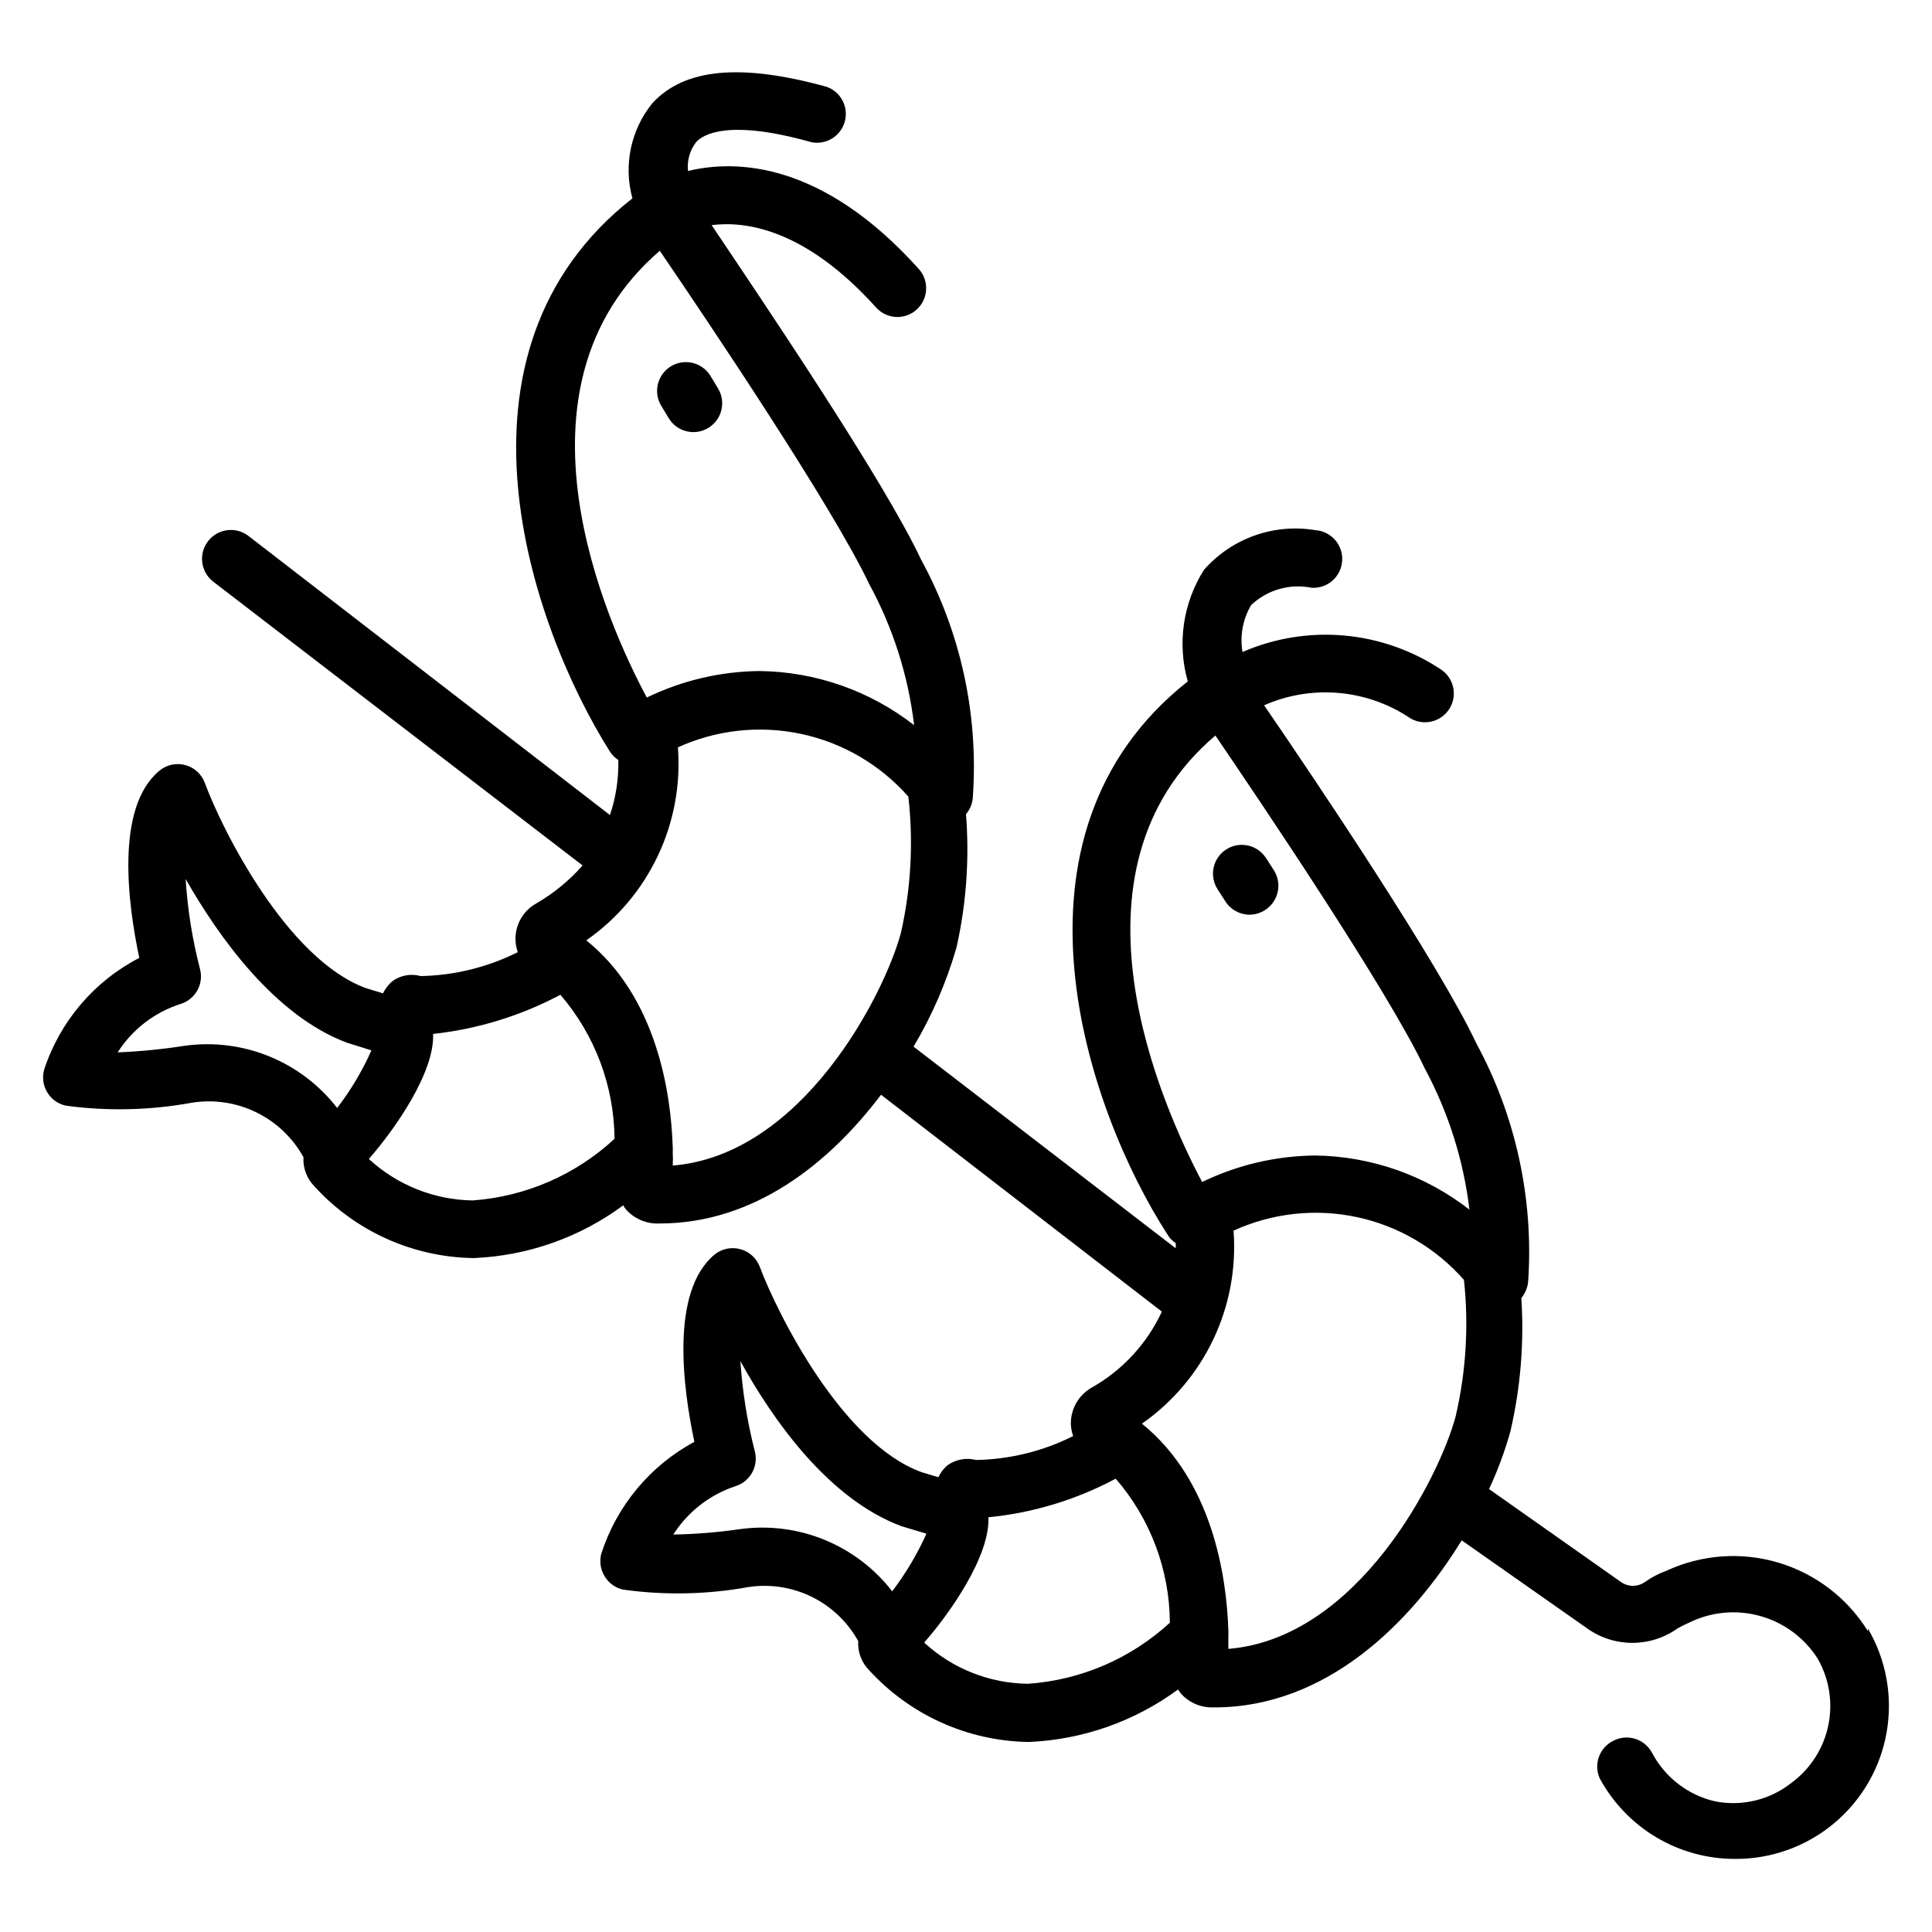 <?xml version="1.0" encoding="UTF-8"?>
<!-- Uploaded to: ICON Repo, www.svgrepo.com, Generator: ICON Repo Mixer Tools -->
<svg fill="#000000" width="800px" height="800px" version="1.1" viewBox="144 144 512 512" xmlns="http://www.w3.org/2000/svg">
 <g>
  <path d="m321.3 254.96c2.258 3.562 6.973 4.625 10.535 2.367 3.562-2.254 4.621-6.973 2.367-10.535l-1.984-3.281c-1.086-1.711-2.805-2.922-4.777-3.363-1.977-0.445-4.047-0.086-5.758 0.996-1.711 1.086-2.922 2.801-3.367 4.777-0.441 1.977-0.082 4.047 1 5.758z"/>
  <path d="m468.7 382.82c1.383 2.211 3.801 3.566 6.414 3.586 1.461-0.004 2.891-0.426 4.121-1.219 1.711-1.086 2.922-2.805 3.363-4.777 0.445-1.977 0.086-4.047-0.996-5.758l-2.062-3.207c-2.254-3.562-6.973-4.621-10.535-2.367-3.562 2.258-4.621 6.973-2.363 10.535z"/>
  <path d="m639 576.25c-5.41-8.738-13.84-15.188-23.688-18.129s-20.434-2.164-29.75 2.176c-1.977 0.719-3.848 1.691-5.57 2.902-1.934 1.41-4.555 1.41-6.488 0l-34.887-24.578v-0.004c2.297-4.926 4.184-10.031 5.648-15.266 2.695-11.574 3.672-23.484 2.902-35.344 1.102-1.34 1.746-3 1.832-4.731 1.418-21.793-3.348-43.543-13.738-62.75-10.152-21.527-43.359-70.84-56.258-89.617h-0.004c12.426-5.477 26.773-4.328 38.168 3.055 1.289 0.934 2.836 1.441 4.43 1.449 2.481 0.016 4.816-1.18 6.258-3.203 1.184-1.66 1.656-3.719 1.312-5.727-0.344-2.008-1.477-3.793-3.144-4.961-15.633-10.449-35.504-12.23-52.746-4.734-0.734-4.289 0.078-8.695 2.289-12.441 4.277-4.047 10.258-5.754 16.031-4.582 2.023 0.125 4.016-0.559 5.535-1.906 1.516-1.348 2.438-3.242 2.555-5.269 0.262-4.188-2.91-7.805-7.098-8.09-11.008-1.844-22.184 2.144-29.543 10.535-5.562 8.789-7.117 19.535-4.273 29.539-51.68 40.84-26.719 113.59-5.344 146.64 0.527 0.898 1.258 1.656 2.137 2.215 0.039 0.457 0.039 0.914 0 1.371l-69.465-53.434c4.898-8.23 8.723-17.055 11.375-26.258 2.602-11.59 3.453-23.504 2.519-35.344 1.148-1.344 1.793-3.043 1.832-4.809 1.484-21.773-3.281-43.516-13.742-62.672-9.922-21.145-42.137-68.703-55.496-88.625 9.008-1.145 24.809 0.992 43.586 21.832h0.004c1.441 1.602 3.492 2.516 5.648 2.519 1.891-0.004 3.715-0.711 5.113-1.984 3.113-2.828 3.352-7.641 0.535-10.762-25.648-28.551-48.551-29.008-61.145-25.953-0.301-2.727 0.465-5.461 2.137-7.637 1.832-2.062 8.625-6.184 30.535 0 3.914 0.797 7.781-1.566 8.863-5.414 1.082-3.848-0.984-7.875-4.742-9.242-22.902-6.336-37.785-4.887-46.258 4.352-5.715 7.059-7.676 16.438-5.269 25.191-51.984 40.762-27.023 113.2-5.953 146.64 0.578 0.883 1.332 1.637 2.215 2.211 0.113 4.953-0.637 9.887-2.215 14.582l-95.801-73.969c-3.352-2.57-8.152-1.941-10.723 1.41-2.574 3.352-1.941 8.156 1.41 10.727l97.859 75.191h0.004c-3.527 4-7.676 7.402-12.293 10.074-4.555 2.531-6.621 7.984-4.883 12.902-7.996 4.004-16.785 6.168-25.727 6.336-2.633-0.73-5.453-0.195-7.633 1.449-0.977 0.887-1.777 1.949-2.367 3.129l-4.504-1.375c-20.914-7.633-38.168-41.984-42.746-54.504v0.004c-0.887-2.289-2.816-4.016-5.191-4.633-2.375-0.621-4.902-0.062-6.793 1.5-11.832 9.77-8.32 35.57-5.344 49.617-11.941 6.168-20.988 16.777-25.191 29.543-0.59 2.031-0.312 4.215 0.766 6.031 1.078 1.836 2.879 3.137 4.961 3.586 11.066 1.496 22.297 1.238 33.281-0.762 5.832-0.957 11.82-0.082 17.137 2.5 5.316 2.586 9.703 6.75 12.559 11.926-0.176 2.828 0.852 5.602 2.824 7.633 10.777 11.902 26.004 18.812 42.059 19.086h0.383c14.254-0.621 27.996-5.484 39.465-13.969 0.234 0.434 0.516 0.844 0.84 1.219 1.977 2.152 4.719 3.441 7.633 3.59h1.145c25.191 0 45.039-16.031 58.703-34.121l74.426 57.48c-3.949 8.5-10.461 15.547-18.625 20.152-3.375 1.926-5.465 5.504-5.496 9.387 0.012 1.172 0.219 2.332 0.609 3.438-7.992 4.012-16.781 6.176-25.723 6.336-2.637-0.684-5.438-0.152-7.637 1.449-0.996 0.867-1.805 1.934-2.363 3.129l-4.504-1.375c-20.992-7.633-38.168-41.984-42.824-54.426-0.879-2.297-2.812-4.031-5.191-4.656-2.367-0.633-4.894-0.094-6.793 1.449-11.832 9.848-8.32 35.57-5.344 49.617v0.004c-11.727 6.328-20.559 16.938-24.656 29.617-0.547 2.016-0.242 4.168 0.84 5.953 1.062 1.82 2.832 3.117 4.883 3.586 11.086 1.551 22.348 1.316 33.359-0.684 5.723-0.848 11.566 0.074 16.75 2.637 5.184 2.566 9.461 6.652 12.258 11.711-0.191 2.832 0.836 5.613 2.824 7.637 10.801 11.871 26.016 18.77 42.062 19.082h0.383-0.004c14.242-0.617 27.98-5.453 39.465-13.895l0.84 1.145v0.004c1.969 2.16 4.715 3.453 7.633 3.586h1.145c29.848 0 52.215-22.52 65.57-44.273l33.285 23.359c3.488 2.481 7.664 3.812 11.945 3.812s8.457-1.332 11.949-3.812c0.934-0.547 1.902-1.031 2.898-1.453 5.871-2.953 12.629-3.621 18.961-1.871 6.336 1.75 11.793 5.789 15.312 11.336 3.07 5.367 4.062 11.668 2.797 17.719-1.266 6.047-4.703 11.422-9.664 15.105-5.727 4.586-13.188 6.402-20.383 4.965-7.144-1.66-13.219-6.34-16.641-12.824-1.961-3.731-6.574-5.168-10.305-3.207-3.66 1.816-5.238 6.188-3.59 9.922 3.492 6.473 8.672 11.879 14.988 15.641 6.316 3.766 13.535 5.746 20.891 5.734 9.594 0.059 18.895-3.289 26.254-9.445 7.356-6.156 12.293-14.723 13.93-24.172 1.637-9.453-0.133-19.18-4.992-27.449zm-320.15-365.79c12.289 18.016 45.801 67.785 55.496 88.32v-0.004c6.312 11.598 10.355 24.293 11.906 37.406-11.703-9.125-26.074-14.164-40.914-14.352-10.371 0.098-20.594 2.496-29.926 7.023-10.531-19.617-38.777-82.062 3.438-118.39zm-125.88 210.68c-5.891 0.922-11.832 1.508-17.789 1.754 3.883-6.086 9.77-10.621 16.641-12.824 3.934-1.18 6.227-5.262 5.191-9.234-2.031-7.824-3.309-15.828-3.816-23.895 8.777 15.418 23.59 36.184 42.672 43.359l6.566 2.062v-0.004c-2.414 5.434-5.465 10.555-9.086 15.27-4.684-6.059-10.883-10.777-17.977-13.672-7.09-2.894-14.816-3.867-22.402-2.816zm76.336 40.992h-0.004c-10.227-0.148-20.039-4.062-27.555-10.992 6.719-7.633 17.48-22.902 17.023-33.129l-0.004-0.004c11.805-1.285 23.258-4.809 33.742-10.379 9.148 10.621 14.234 24.148 14.352 38.168-10.32 9.566-23.598 15.332-37.633 16.336zm52.977-9.238h-0.004c0.078-1.195 0.078-2.394 0-3.586 0.039-0.457 0.039-0.918 0-1.375-0.457-14.047-4.121-39.617-22.902-54.73l0.004-0.004c16.578-11.543 25.812-31 24.273-51.145 10.234-4.656 21.691-5.902 32.688-3.551 10.996 2.348 20.945 8.172 28.379 16.605 1.379 12.086 0.707 24.32-1.984 36.184-4.426 16.336-26.105 58.855-60.531 61.602zm143.81-113.97c12.215 17.938 45.801 67.707 55.496 88.242 6.25 11.617 10.262 24.309 11.832 37.406-11.707-9.125-26.078-14.164-40.918-14.352-10.371 0.105-20.59 2.504-29.922 7.023-10.535-19.922-38.777-82.367 3.512-118.32zm-125.88 210.3c-5.891 0.855-11.832 1.34-17.785 1.449 3.863-6.043 9.684-10.57 16.488-12.824 3.902-1.215 6.156-5.285 5.117-9.238-2.004-7.828-3.281-15.828-3.82-23.891 8.777 15.879 23.434 36.562 42.672 43.738l6.641 1.984c-2.441 5.418-5.488 10.539-9.082 15.27-9.508-12.281-24.836-18.566-40.23-16.488zm76.336 40.992c-10.246-0.078-20.098-3.969-27.633-10.918 6.719-7.633 17.48-22.902 17.023-33.207 11.809-1.156 23.273-4.633 33.738-10.227 9.18 10.605 14.27 24.141 14.352 38.168-10.32 9.496-23.562 15.203-37.555 16.184zm52.977-9.238v-3.586c0.039-0.461 0.039-0.918 0-1.375-0.457-14.047-4.121-39.543-22.902-54.73l0.004-0.004c16.566-11.555 25.797-31 24.273-51.145 10.227-4.68 21.695-5.941 32.695-3.59 11 2.352 20.953 8.188 28.371 16.645 1.301 12.102 0.555 24.332-2.211 36.184-4.277 16.031-25.879 58.852-60.305 61.602z"/>
 </g>
</svg>